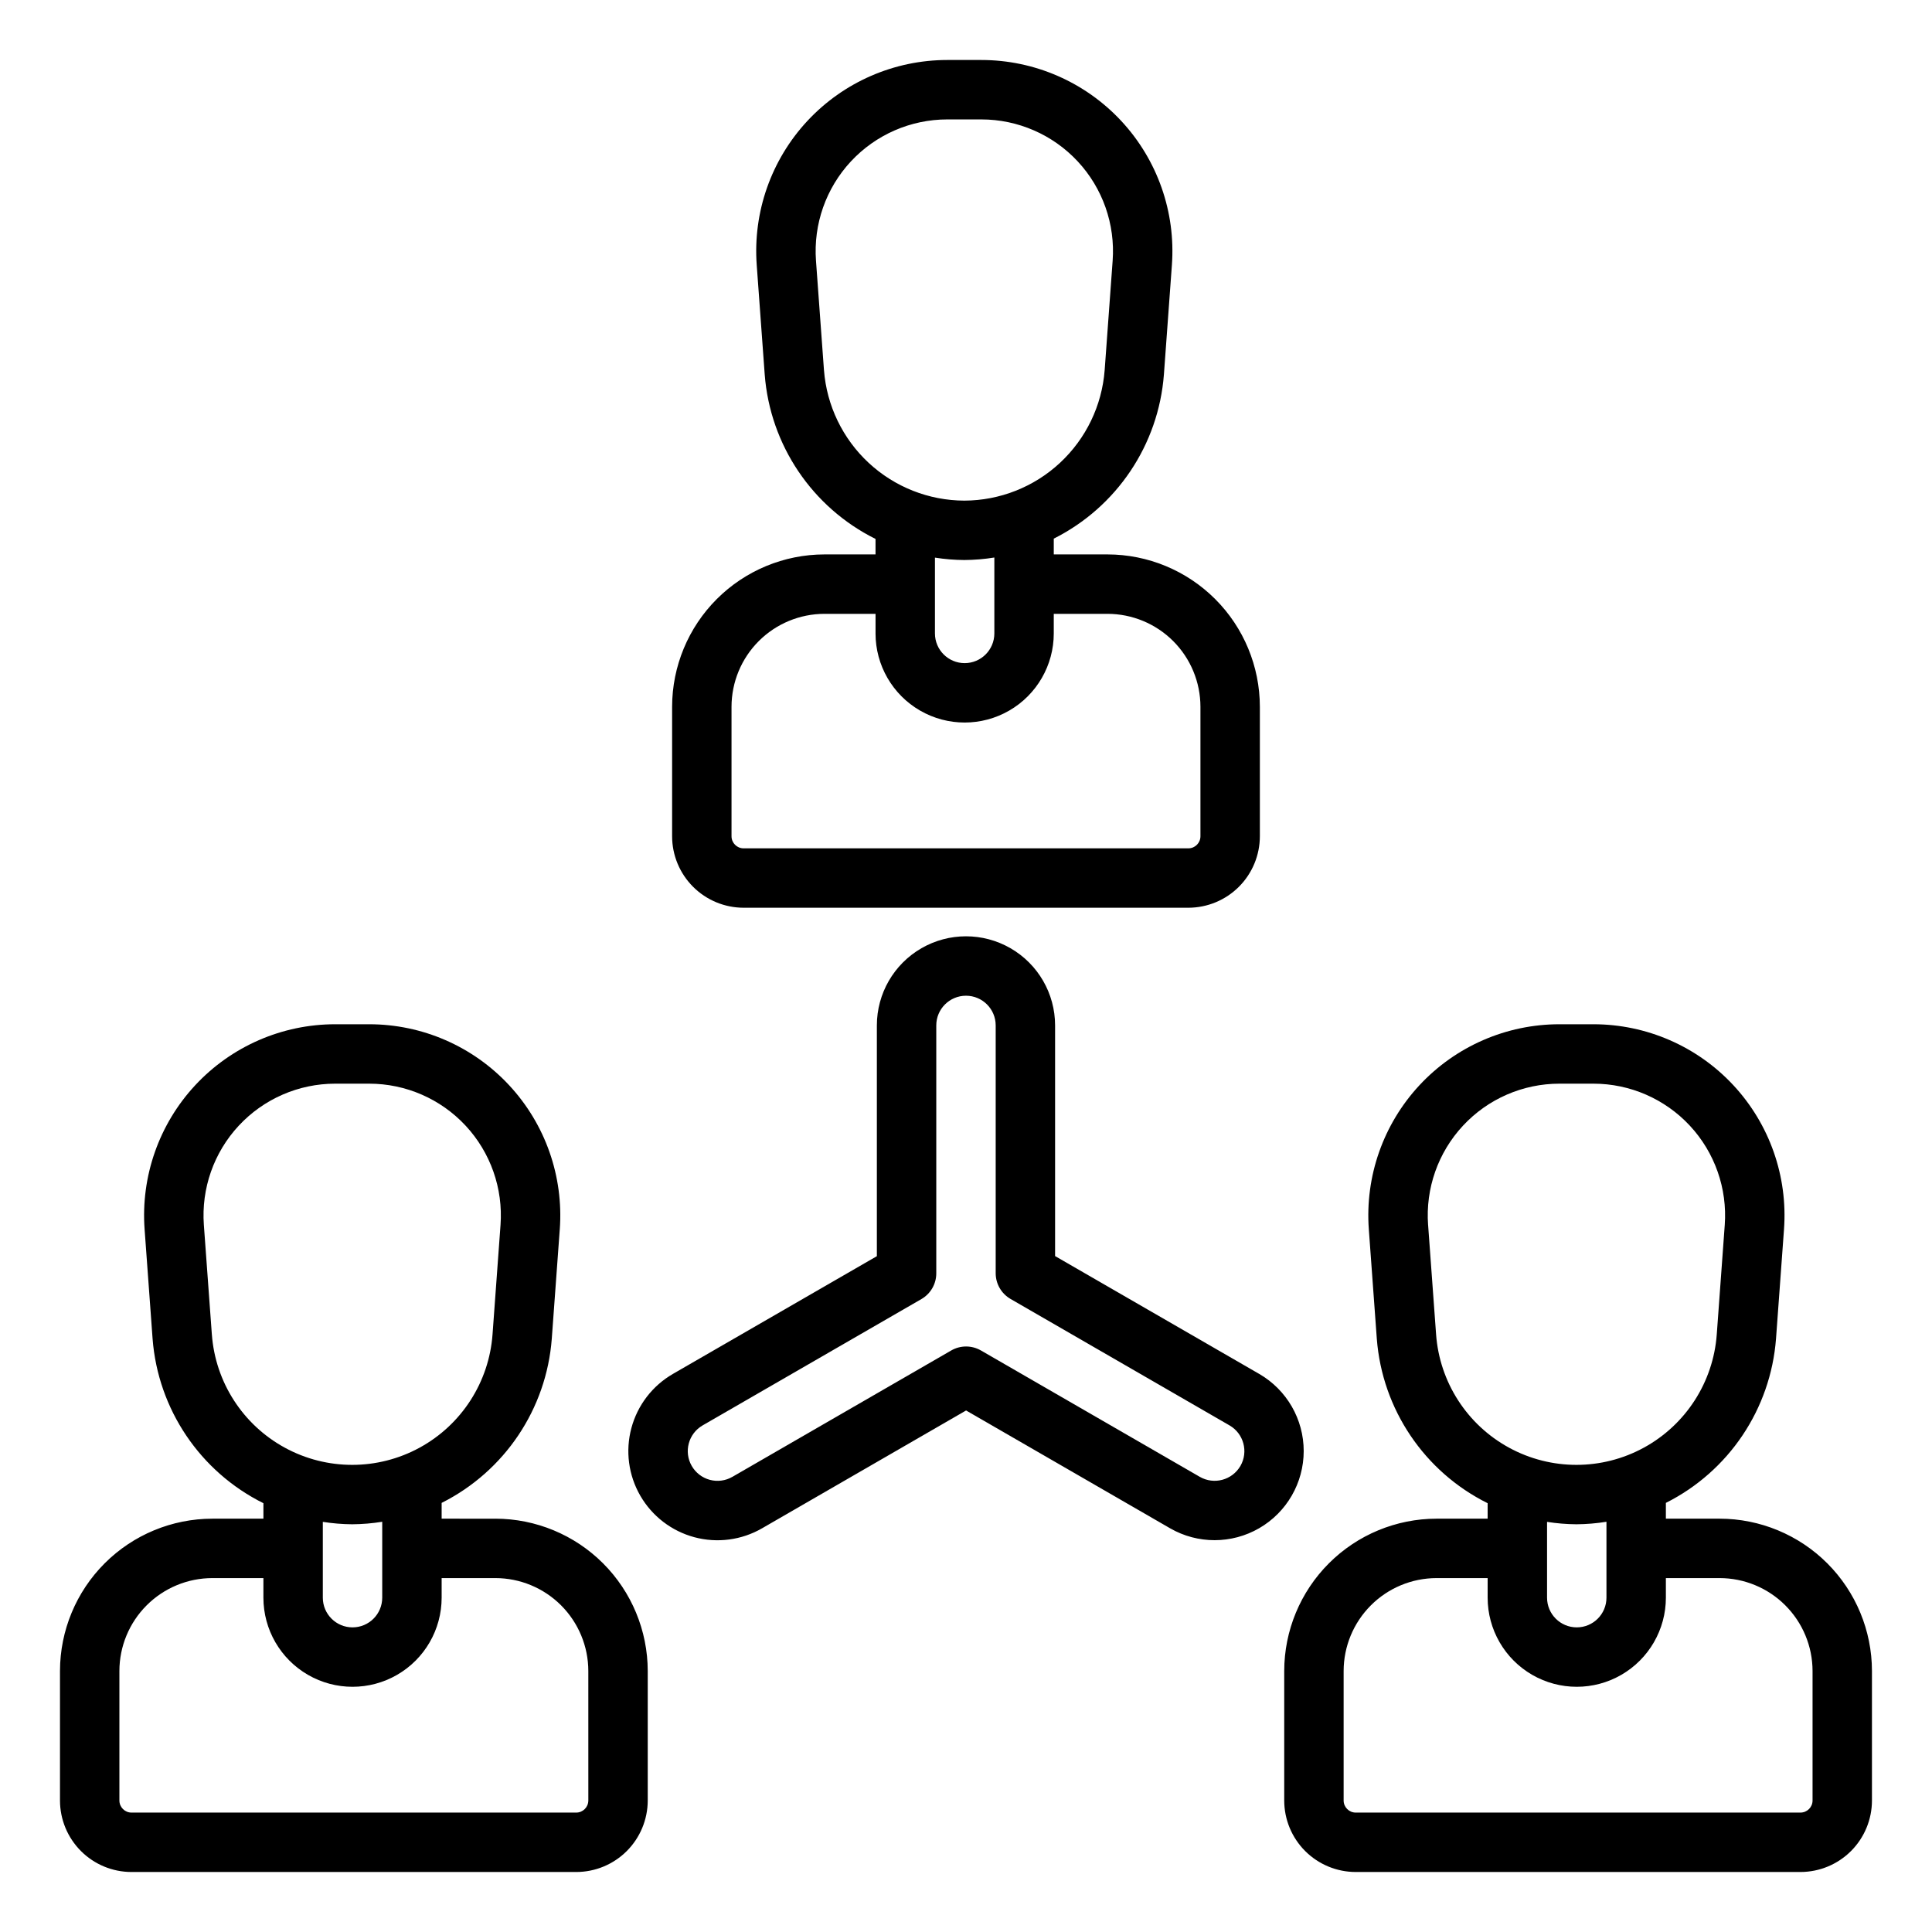 <?xml version="1.0" encoding="UTF-8"?>
<!-- Uploaded to: ICON Repo, www.iconrepo.com, Generator: ICON Repo Mixer Tools -->
<svg fill="#000000" width="800px" height="800px" version="1.1" viewBox="144 144 512 512" xmlns="http://www.w3.org/2000/svg">
 <path d="m341.06 384.56h117.87c5.023-0.008 9.84-2.004 13.391-5.555 3.551-3.551 5.547-8.367 5.555-13.387v-34.324c-0.016-10.703-4.269-20.965-11.84-28.531-7.566-7.566-17.828-11.824-28.527-11.836h-14.25v-4.184c16.688-8.371 27.766-24.879 29.188-43.496l2.117-29.012c1.027-14.035-3.832-27.867-13.414-38.176-9.582-10.305-23.02-16.16-37.094-16.16h-9.008c-14.07 0-27.512 5.856-37.094 16.16-9.582 10.309-14.441 24.141-13.414 38.176l2.117 29.012c1.43 18.684 12.586 35.238 29.367 43.578v4.098l-13.539 0.004c-10.703 0.012-20.965 4.269-28.531 11.836-7.566 7.566-11.824 17.828-11.836 28.531v34.324c0.004 5.019 2 9.836 5.555 13.387 3.551 3.551 8.363 5.547 13.387 5.555zm21.301-142.46-2.117-29.012c-0.707-9.672 2.644-19.203 9.246-26.305 6.602-7.102 15.863-11.137 25.559-11.137h9.008c9.695 0 18.957 4.035 25.559 11.137 6.602 7.102 9.953 16.633 9.246 26.305l-2.117 29.012c-0.719 9.383-4.945 18.148-11.836 24.555s-15.945 9.984-25.352 10.016h-0.004c-9.41-0.031-18.465-3.609-25.355-10.016s-11.117-15.172-11.836-24.555zm37.191 50.316v-0.004c2.668-0.016 5.328-0.238 7.961-0.664v20.113c0 4.348-3.523 7.875-7.871 7.875-4.348 0-7.871-3.527-7.871-7.875v-20.086c2.574 0.406 5.176 0.621 7.781 0.637zm-61.691 38.883c0.008-6.531 2.606-12.789 7.223-17.406 4.613-4.613 10.875-7.211 17.402-7.219h13.543v5.188h-0.004c0 8.438 4.504 16.234 11.809 20.453 7.309 4.219 16.309 4.219 23.617 0s11.809-12.016 11.809-20.453v-5.188h14.25c6.527 0.008 12.785 2.606 17.402 7.219 4.613 4.617 7.211 10.875 7.219 17.406v34.324c-0.004 1.766-1.434 3.195-3.199 3.195h-117.87c-1.766 0-3.195-1.43-3.199-3.195zm-62.574 215.17-14.246-0.004v-4.184c16.688-8.375 27.766-24.883 29.188-43.5l2.117-29.004 0.004-0.004c1.023-14.035-3.836-27.863-13.418-38.172-9.582-10.309-23.02-16.164-37.094-16.164h-9.008c-14.07 0-27.512 5.856-37.094 16.164s-14.441 24.137-13.414 38.172l2.117 29.004v0.004c1.434 18.684 12.59 35.238 29.371 43.582v4.102h-13.543c-10.703 0.012-20.965 4.269-28.531 11.836-7.566 7.57-11.824 17.828-11.836 28.531v34.324c0.004 5.023 2.004 9.836 5.555 13.391 3.551 3.551 8.363 5.547 13.387 5.551h117.87c5.023-0.004 9.84-2 13.391-5.551 3.551-3.555 5.547-8.367 5.555-13.391v-34.324c-0.016-10.703-4.269-20.961-11.84-28.531-7.566-7.566-17.828-11.824-28.527-11.836zm-75.145-48.84-2.117-29.004v-0.004c-0.703-9.672 2.644-19.199 9.246-26.301 6.606-7.102 15.863-11.137 25.559-11.137h9.008c9.695 0 18.957 4.035 25.559 11.137 6.602 7.102 9.953 16.629 9.246 26.301l-2.117 29.004c-0.922 12.645-8.203 23.957-19.336 30.027-11.129 6.07-24.582 6.07-35.711 0-11.129-6.07-18.414-17.383-19.336-30.027zm37.195 50.32c2.664-0.02 5.324-0.242 7.957-0.664v20.113c0 4.348-3.523 7.871-7.871 7.871-4.348 0-7.871-3.523-7.871-7.871v-20.09c2.574 0.406 5.176 0.621 7.785 0.641zm62.578 73.207h-0.004c-0.004 1.766-1.434 3.195-3.199 3.199h-117.87c-1.766-0.004-3.195-1.434-3.199-3.199v-34.324c0.008-6.527 2.606-12.785 7.223-17.402 4.613-4.617 10.875-7.211 17.402-7.219h13.539v5.188c0 8.438 4.504 16.234 11.809 20.453 7.309 4.219 16.312 4.219 23.617 0 7.309-4.219 11.809-12.016 11.809-20.453v-5.188h14.25c6.527 0.008 12.785 2.602 17.402 7.219 4.613 4.617 7.211 10.875 7.219 17.402zm299.81-74.691h-14.25v-4.184c16.688-8.375 27.762-24.883 29.188-43.5l2.117-29.004v-0.004c1.027-14.035-3.832-27.863-13.414-38.172-9.582-10.309-23.023-16.164-37.098-16.164h-9.004c-14.074 0-27.512 5.856-37.094 16.164s-14.445 24.137-13.418 38.172l2.117 29.004v0.004c1.434 18.684 12.59 35.242 29.371 43.586v4.098h-13.539c-10.703 0.012-20.965 4.269-28.531 11.836-7.566 7.57-11.824 17.828-11.836 28.531v34.324c0.004 5.023 2 9.836 5.551 13.391 3.555 3.551 8.367 5.547 13.391 5.551h117.87c5.023-0.004 9.836-2 13.391-5.551 3.551-3.555 5.547-8.367 5.551-13.391v-34.324c-0.012-10.703-4.269-20.961-11.836-28.531-7.566-7.566-17.828-11.824-28.531-11.836zm-75.145-48.84-2.117-29.004h-0.004c-0.707-9.672 2.644-19.199 9.246-26.301 6.602-7.102 15.863-11.137 25.559-11.137h9.008c9.695 0 18.953 4.035 25.559 11.137 6.602 7.102 9.949 16.629 9.246 26.301l-2.117 29.004c-0.922 12.645-8.207 23.957-19.336 30.027-11.129 6.07-24.582 6.07-35.711 0-11.129-6.07-18.414-17.383-19.336-30.027zm37.184 50.324c2.668-0.02 5.332-0.242 7.965-0.664v20.113c0 4.348-3.523 7.871-7.871 7.871-4.348 0-7.871-3.523-7.871-7.871v-20.086c2.574 0.402 5.172 0.617 7.777 0.637zm62.582 73.207c-0.004 1.766-1.434 3.195-3.199 3.199h-117.87c-1.766-0.004-3.195-1.434-3.199-3.199v-34.324c0.008-6.527 2.606-12.785 7.223-17.402 4.613-4.617 10.871-7.211 17.402-7.219h13.539v5.188c0 8.438 4.504 16.234 11.809 20.453 7.309 4.219 16.309 4.219 23.617 0 7.305-4.219 11.809-12.016 11.809-20.453v-5.188h14.25-0.004c6.531 0.008 12.789 2.602 17.402 7.219 4.617 4.617 7.215 10.875 7.223 17.402zm-146.63-113.05h-0.004l-54.102-31.234v-61.125c0-8.438-4.5-16.234-11.809-20.453-7.305-4.219-16.309-4.219-23.613 0-7.309 4.219-11.809 12.016-11.809 20.453v61.152l-54.051 31.203v0.004c-5.426 3.133-9.383 8.293-11.004 14.344-1.625 6.051-0.773 12.5 2.359 17.922 3.133 5.426 8.293 9.387 14.344 11.008s12.5 0.77 17.926-2.363l54.07-31.227 54.074 31.227c7.305 4.207 16.301 4.195 23.598-0.023s11.797-12.008 11.801-20.438c0.004-8.43-4.484-16.223-11.781-20.449zm-4.996 24.391c-2.184 3.754-6.988 5.043-10.754 2.883l-58.008-33.496v0.004c-2.438-1.406-5.434-1.406-7.871 0l-58.004 33.496v-0.004c-1.809 1.047-3.957 1.328-5.973 0.789-2.019-0.539-3.738-1.859-4.785-3.668-2.176-3.766-0.887-8.582 2.879-10.758l57.984-33.48c2.434-1.406 3.938-4.004 3.934-6.816v-65.699c0-4.348 3.527-7.871 7.875-7.871s7.871 3.523 7.871 7.871v65.668c0 2.812 1.5 5.41 3.934 6.816l58.031 33.512h0.004c3.762 2.176 5.051 6.988 2.883 10.754z"/>
</svg>